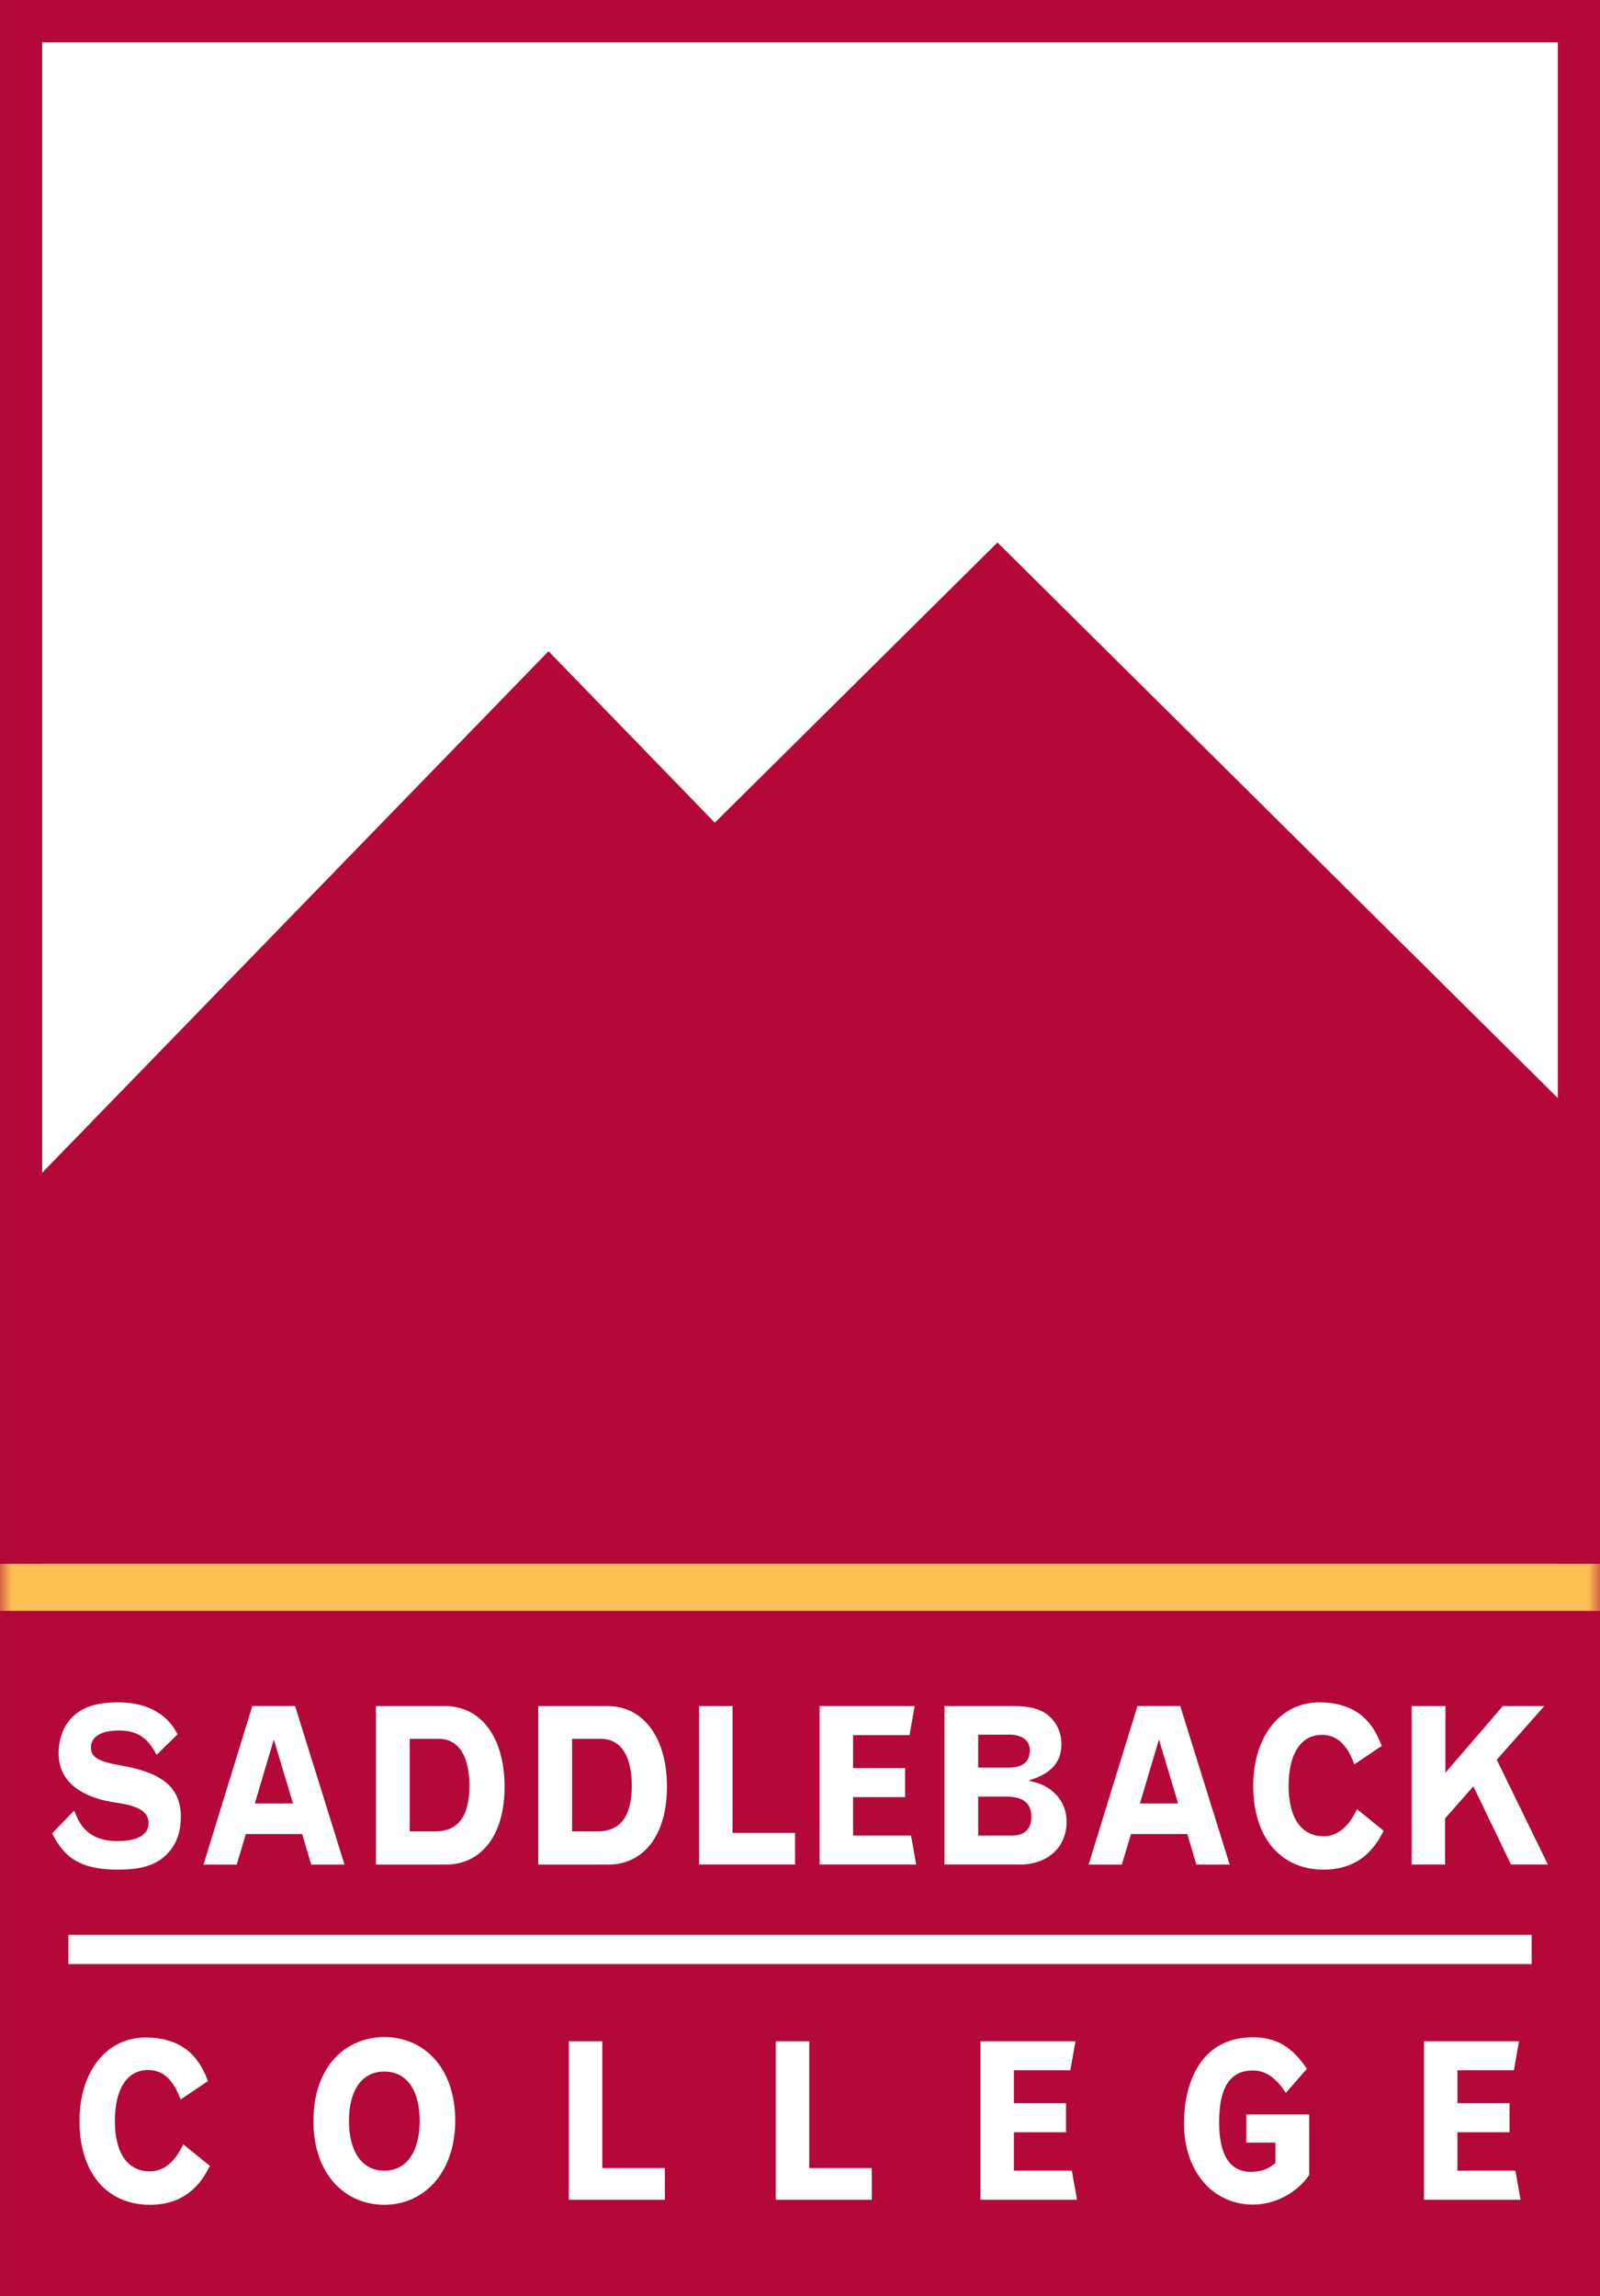 <?xml version="1.0" encoding="UTF-8"?>
<svg width="69px" height="99px" viewBox="0 0 69 99" version="1.1" xmlns="http://www.w3.org/2000/svg" xmlns:xlink="http://www.w3.org/1999/xlink">
    <rect x="0" y="0" width="69" height="99" fill="#333333" stroke="none"/>
    <title>logo copy</title>
    <defs>
        <polygon id="path-1" points="0 99 69 99 69 0 0 0"></polygon>
    </defs>
    <g id="Symbols" stroke="none" stroke-width="1" fill="none" fill-rule="evenodd">
        <g id="Footer/Footer-LG" transform="translate(-689, -77)">
            <g id="Group-6" transform="translate(0, 0.5)">
                <g id="Group-5" transform="translate(689, 40.5)">
                    <g id="logo-copy" transform="translate(0, 36)">
                        <polygon id="Fill-1" fill="#B30838" points="0.001 99 69 99 69 0 0.001 0"></polygon>
                        <polygon id="Fill-2" fill="#FFFFFF" points="1.818 68.282 67.182 68.282 67.182 1.828 1.818 1.828"></polygon>
                        <polygon id="Fill-3" fill="#B30838" points="1.066 51.344 23.655 28.081 30.826 35.474 43.016 23.392 67.936 48.097 67.936 67.425 1.066 67.425"></polygon>
                        <g id="Group-41">
                            <path d="M3.199,78.068 C3.396,78.57 3.716,79.386 5.077,79.386 C5.937,79.386 6.405,79.111 6.405,78.608 C6.405,78.124 5.996,77.869 4.995,77.727 C3.733,77.546 2.527,76.968 2.527,75.603 C2.527,74.721 2.937,74.01 3.642,73.669 C4.019,73.49 4.502,73.404 5.101,73.404 C6.806,73.404 7.463,74.352 7.651,74.788 L6.749,75.67 C6.388,74.939 5.914,74.617 5.126,74.617 C4.363,74.617 3.921,74.892 3.921,75.347 C3.921,75.764 4.232,75.954 5.208,76.125 C6.757,76.4 7.798,76.912 7.798,78.343 C7.798,78.939 7.635,79.442 7.315,79.822 C6.848,80.381 6.192,80.617 5.094,80.617 C3.314,80.617 2.724,79.983 2.249,79.053 L3.199,78.068 Z" id="Fill-4" fill="#FFFFFF"></path>
                            <path d="M11.808,75.006 L10.988,77.764 L12.636,77.764 L11.808,75.006 Z M10.882,73.564 L12.726,73.564 L14.857,80.4 L13.422,80.4 L13.03,79.082 L10.602,79.082 L10.208,80.4 L8.775,80.4 L10.882,73.564 Z" id="Fill-6" fill="#FFFFFF"></path>
                            <path d="M17.67,74.977 L17.67,78.968 L18.768,78.968 C19.752,78.968 20.243,78.314 20.243,77.006 C20.243,75.707 19.769,74.977 18.916,74.977 L17.67,74.977 Z M16.211,73.565 L19.194,73.565 C20.752,73.565 21.76,74.93 21.76,77.044 C21.76,79.11 20.776,80.4 19.219,80.4 L16.211,80.4 L16.211,73.565 Z" id="Fill-8" fill="#FFFFFF"></path>
                            <path d="M24.671,74.977 L24.671,78.968 L25.769,78.968 C26.753,78.968 27.245,78.314 27.245,77.006 C27.245,75.707 26.77,74.977 25.917,74.977 L24.671,74.977 Z M23.212,73.565 L26.196,73.565 C27.754,73.565 28.762,74.93 28.762,77.044 C28.762,79.11 27.778,80.4 26.22,80.4 L23.212,80.4 L23.212,73.565 Z" id="Fill-10" fill="#FFFFFF"></path>
                            <polygon id="Fill-12" fill="#FFFFFF" points="30.147 73.565 31.59 73.565 31.59 79.034 34.288 79.034 34.288 80.399 30.147 80.399"></polygon>
                            <polygon id="Fill-14" fill="#FFFFFF" points="35.345 73.565 39.444 73.565 39.223 74.817 36.788 74.817 36.788 76.238 39.034 76.238 39.034 77.49 36.788 77.49 36.788 79.148 39.288 79.148 39.511 80.399 35.345 80.399"></polygon>
                            <path d="M42.183,77.47 L42.183,79.148 L43.641,79.148 C44.183,79.148 44.478,78.864 44.478,78.342 C44.478,77.755 44.126,77.47 43.405,77.47 L42.183,77.47 Z M42.183,74.797 L42.183,76.219 L43.502,76.219 C44.101,76.219 44.412,75.963 44.412,75.47 C44.412,75.053 44.084,74.797 43.527,74.797 L42.183,74.797 Z M40.731,73.565 L43.748,73.565 C44.511,73.565 45.028,73.735 45.373,74.125 C45.634,74.409 45.774,74.797 45.774,75.204 C45.774,76.295 44.888,76.599 44.355,76.779 C44.806,76.883 44.986,76.958 45.232,77.119 C45.683,77.423 45.995,77.897 45.995,78.561 C45.995,79.651 45.175,80.399 43.978,80.399 L40.731,80.399 L40.731,73.565 Z" id="Fill-16" fill="#FFFFFF"></path>
                            <path d="M49.979,75.006 L49.159,77.764 L50.807,77.764 L49.979,75.006 Z M49.052,73.564 L50.898,73.564 L53.029,80.4 L51.594,80.4 L51.201,79.082 L48.774,79.082 L48.38,80.4 L46.946,80.4 L49.052,73.564 Z" id="Fill-18" fill="#FFFFFF"></path>
                            <path d="M59.67,78.94 C59.415,79.432 58.808,80.617 57.087,80.617 C55.217,80.617 54.045,79.224 54.045,77.006 C54.045,74.874 55.21,73.404 56.899,73.404 C58.882,73.404 59.366,74.74 59.588,75.28 L58.407,76.077 C58.104,75.271 57.694,74.806 56.997,74.806 C56.104,74.806 55.571,75.622 55.571,77.006 C55.571,78.381 56.119,79.177 57.079,79.177 C57.94,79.177 58.358,78.343 58.522,78.011 L59.67,78.94 Z" id="Fill-20" fill="#FFFFFF"></path>
                            <polygon id="Fill-22" fill="#FFFFFF" points="60.875 73.565 62.334 73.565 62.334 76.437 64.81 73.565 66.597 73.565 64.548 75.878 66.753 80.399 65.162 80.399 63.539 77.025 62.318 78.409 62.318 80.399 60.875 80.399"></polygon>
                            <path d="M9.052,93.391 C8.797,93.883 8.19,95.069 6.469,95.069 C4.6,95.069 3.427,93.676 3.427,91.458 C3.427,89.324 4.592,87.855 6.281,87.855 C8.264,87.855 8.748,89.192 8.97,89.732 L7.789,90.528 C7.486,89.723 7.075,89.258 6.379,89.258 C5.486,89.258 4.953,90.073 4.953,91.458 C4.953,92.832 5.502,93.627 6.461,93.627 C7.322,93.627 7.739,92.793 7.904,92.462 L9.052,93.391 Z" id="Fill-24" fill="#FFFFFF"></path>
                            <path d="M16.574,93.599 C17.542,93.599 18.098,92.765 18.098,91.448 C18.098,90.13 17.542,89.324 16.574,89.324 C15.607,89.324 15.049,90.13 15.049,91.448 C15.049,92.765 15.607,93.599 16.574,93.599 M16.574,87.836 C18.246,87.836 19.632,89.116 19.632,91.448 C19.624,93.732 18.246,95.069 16.574,95.069 C14.901,95.069 13.516,93.779 13.516,91.448 C13.516,89.116 14.901,87.836 16.574,87.836" id="Fill-26" fill="#FFFFFF"></path>
                            <polygon id="Fill-28" fill="#FFFFFF" points="24.531 88.016 25.974 88.016 25.974 93.486 28.671 93.486 28.671 94.851 24.531 94.851"></polygon>
                            <polygon id="Fill-30" fill="#FFFFFF" points="33.455 88.016 34.898 88.016 34.898 93.486 37.596 93.486 37.596 94.851 33.455 94.851"></polygon>
                            <polygon id="Fill-32" fill="#FFFFFF" points="42.281 88.016 46.38 88.016 46.159 89.268 43.724 89.268 43.724 90.689 45.971 90.689 45.971 91.941 43.724 91.941 43.724 93.599 46.224 93.599 46.446 94.851 42.281 94.851"></polygon>
                            <path d="M56.461,93.77 C56.059,94.415 55.116,95.06 54.042,95.06 C52.288,95.06 51.058,93.618 51.058,91.552 C51.058,90.035 51.641,87.846 54.034,87.846 C55.289,87.846 55.879,88.519 56.362,89.201 L55.453,90.243 C55.091,89.694 54.657,89.277 54.034,89.277 C52.969,89.277 52.575,90.121 52.575,91.524 C52.575,92.927 53.042,93.647 53.944,93.647 C54.379,93.647 54.707,93.523 55.002,93.268 L55.002,92.386 L53.747,92.386 L53.747,91.173 L56.461,91.173 L56.461,93.77 Z" id="Fill-34" fill="#FFFFFF"></path>
                            <polygon id="Fill-36" fill="#FFFFFF" points="61.409 88.016 65.508 88.016 65.287 89.268 62.852 89.268 62.852 90.689 65.099 90.689 65.099 91.941 62.852 91.941 62.852 93.599 65.352 93.599 65.573 94.851 61.409 94.851"></polygon>
                            <mask id="mask-2" fill="white">
                                <use xlink:href="#path-1"></use>
                            </mask>
                            <g id="Clip-39"></g>
                            <polygon id="Fill-38" fill="#FFFFFF" mask="url(#mask-2)" points="2.949 84.69 66.053 84.69 66.053 83.427 2.949 83.427"></polygon>
                            <polygon id="Fill-40" fill="#FDBE56" mask="url(#mask-2)" points="0.001 69.461 69.001 69.461 69.001 67.429 0.001 67.429"></polygon>
                        </g>
                    </g>
                </g>
            </g>
        </g>
    </g>
</svg>
